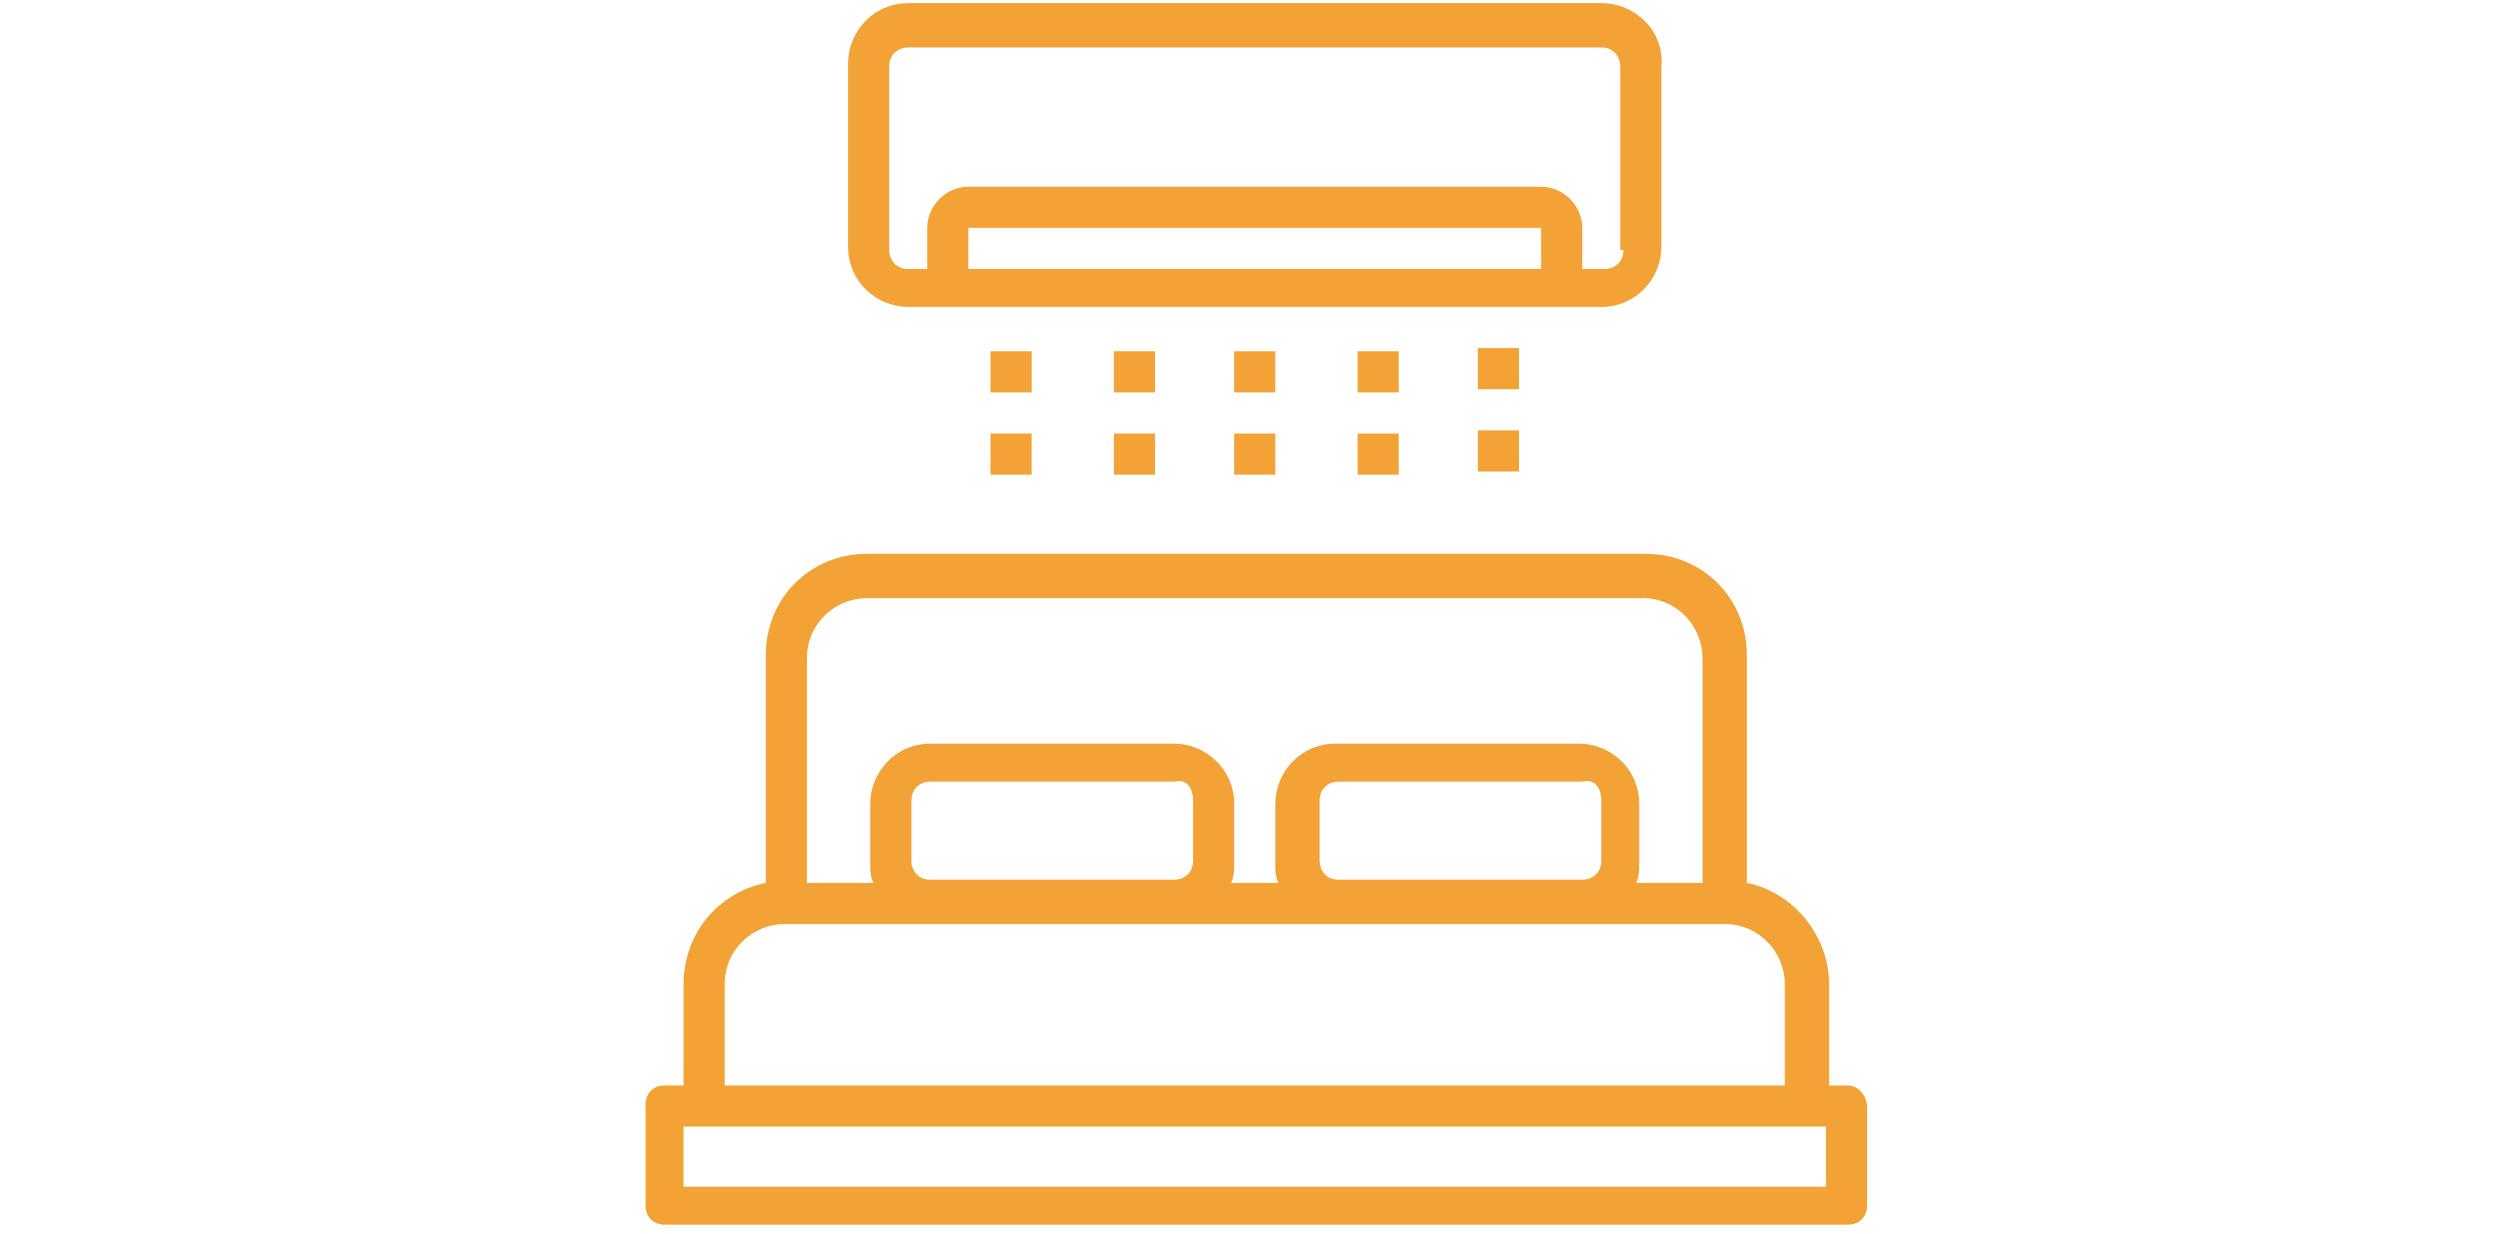 <?xml version="1.0" encoding="utf-8"?>
<!-- Generator: Adobe Illustrator 23.0.1, SVG Export Plug-In . SVG Version: 6.00 Build 0)  -->
<svg version="1.1" id="Layer_1" xmlns="http://www.w3.org/2000/svg" xmlns:xlink="http://www.w3.org/1999/xlink" x="0px" y="0px"
	 viewBox="0 0 79 39" style="enable-background:new 0 0 79 39;" xml:space="preserve">
<style type="text/css">
	.st0{fill:#F3A335;}
</style>
<path class="st0" d="M50.6,0.1H28.7c-1.1,0-1.9,0.9-1.9,1.9v5.8c0,1.1,0.9,1.9,1.9,1.9h21.9c1.1,0,1.9-0.9,1.9-1.9V2.1
	C52.6,1,51.7,0.1,50.6,0.1z M48.7,8.5H30.6V7.2h18.1V8.5z M51.3,7.9c0,0.4-0.3,0.6-0.6,0.6H50V7.2c0-0.7-0.6-1.3-1.3-1.3H30.6
	c-0.7,0-1.3,0.6-1.3,1.3v1.3h-0.6c-0.4,0-0.6-0.3-0.6-0.6V2.1c0-0.4,0.3-0.6,0.6-0.6h21.9c0.4,0,0.6,0.3,0.6,0.6V7.9z"/>
<path class="st0" d="M39,11.1h1.3v1.3H39V11.1z"/>
<path class="st0" d="M39,13.7h1.3V15H39V13.7z"/>
<path class="st0" d="M35.2,11.1h1.3v1.3h-1.3V11.1z"/>
<path class="st0" d="M35.2,13.7h1.3V15h-1.3V13.7z"/>
<path class="st0" d="M31.3,11.1h1.3v1.3h-1.3V11.1z"/>
<path class="st0" d="M31.3,13.7h1.3V15h-1.3V13.7z"/>
<path class="st0" d="M46.7,11h1.3v1.3h-1.3V11z"/>
<path class="st0" d="M46.7,13.6h1.3v1.3h-1.3V13.6z"/>
<path class="st0" d="M42.9,11.1h1.3v1.3h-1.3V11.1z"/>
<path class="st0" d="M42.9,13.7h1.3V15h-1.3V13.7z"/>
<path class="st0" d="M58.4,34.3h-0.6v-3.2c0-1.5-1.1-2.9-2.6-3.2v-7.2c0-1.8-1.4-3.2-3.2-3.2H27.4c-1.8,0-3.2,1.4-3.2,3.2v7.2
	c-1.5,0.3-2.6,1.6-2.6,3.2v3.2H21c-0.4,0-0.6,0.3-0.6,0.6v3.2c0,0.4,0.3,0.6,0.6,0.6h37.4c0.4,0,0.6-0.3,0.6-0.6V35
	C59,34.6,58.7,34.3,58.4,34.3z M25.5,20.8c0-1.1,0.9-1.9,1.9-1.9h24.5c1.1,0,1.9,0.9,1.9,1.9v7.1h-2.1c0.1-0.2,0.1-0.4,0.1-0.6v-1.9
	c0-1.1-0.9-1.9-1.9-1.9h-7.7c-1.1,0-1.9,0.9-1.9,1.9v1.9c0,0.2,0,0.4,0.1,0.6h-1.5c0.1-0.2,0.1-0.4,0.1-0.6v-1.9
	c0-1.1-0.9-1.9-1.9-1.9h-7.7c-1.1,0-1.9,0.9-1.9,1.9v1.9c0,0.2,0,0.4,0.1,0.6h-2.1V20.8z M50.6,25.3v1.9c0,0.4-0.3,0.6-0.6,0.6h-7.7
	c-0.4,0-0.6-0.3-0.6-0.6v-1.9c0-0.4,0.3-0.6,0.6-0.6H50C50.4,24.6,50.6,24.9,50.6,25.3z M37.7,25.3v1.9c0,0.4-0.3,0.6-0.6,0.6h-7.7
	c-0.4,0-0.6-0.3-0.6-0.6v-1.9c0-0.4,0.3-0.6,0.6-0.6h7.7C37.5,24.6,37.7,24.9,37.7,25.3z M22.9,31.1c0-1.1,0.9-1.9,1.9-1.9h29.7
	c1.1,0,1.9,0.9,1.9,1.9v3.2H22.9V31.1z M57.7,37.5H21.6v-1.9h36.1V37.5z"/>
</svg>
